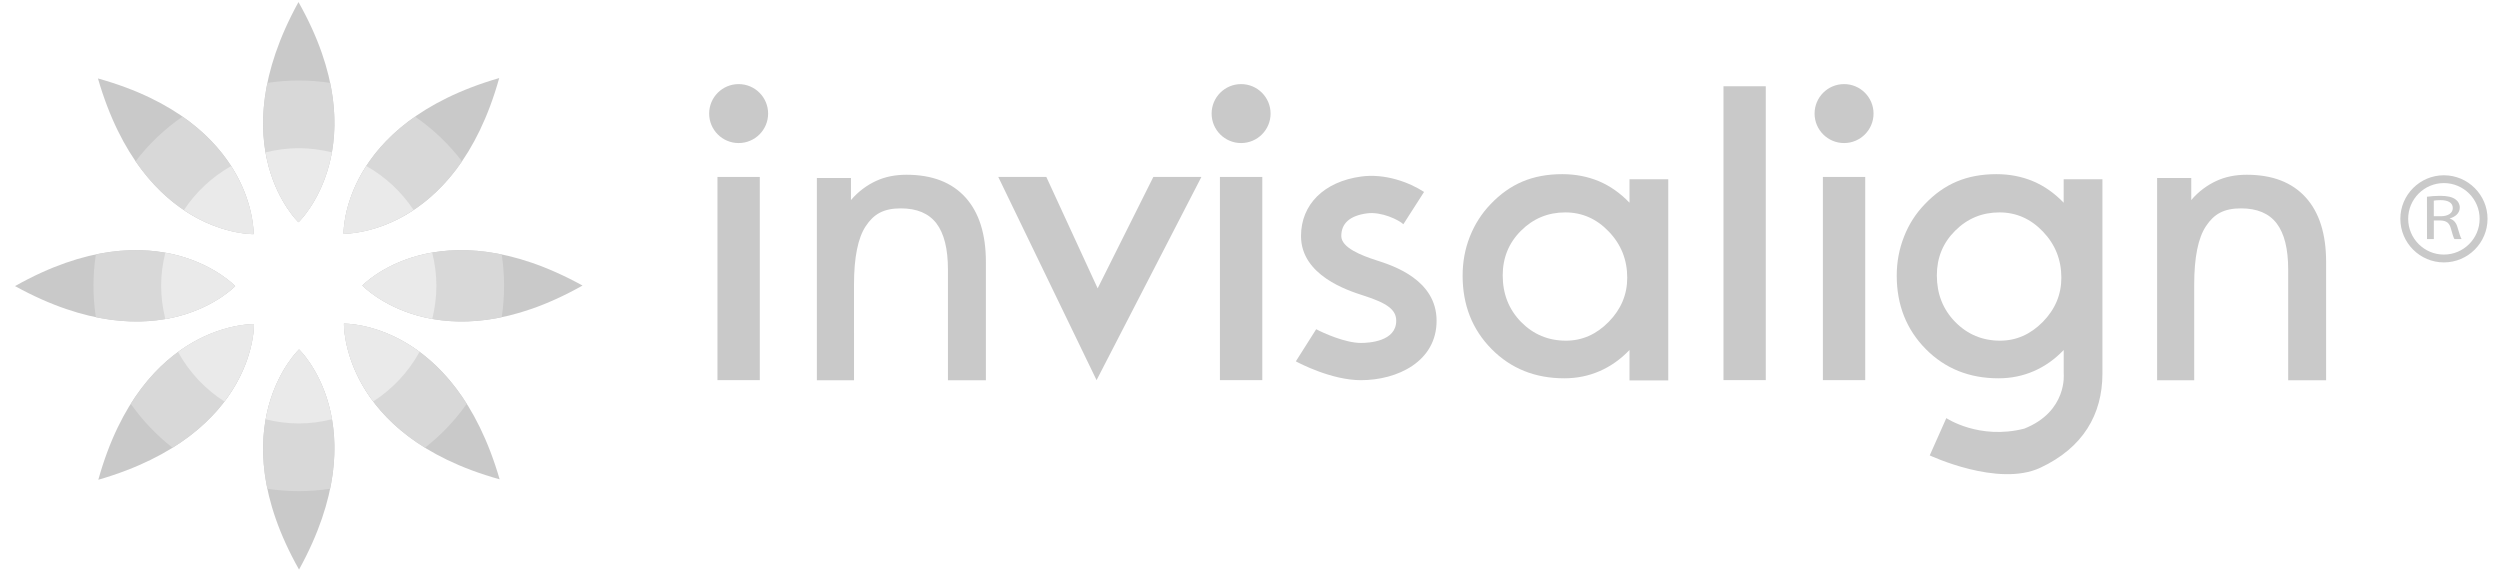 <?xml version="1.0" encoding="utf-8"?>
<!-- Generator: Adobe Illustrator 15.0.0, SVG Export Plug-In . SVG Version: 6.00 Build 0)  -->
<!DOCTYPE svg PUBLIC "-//W3C//DTD SVG 1.1//EN" "http://www.w3.org/Graphics/SVG/1.1/DTD/svg11.dtd">
<svg version="1.1" id="Layer_1" xmlns="http://www.w3.org/2000/svg" xmlns:xlink="http://www.w3.org/1999/xlink" x="0px" y="0px"
	 width="130px" height="30px" viewBox="0 0 130 30" enable-background="new 0 0 130 30" xml:space="preserve">
<g>
	<g>
		<path fill="#C9C9C9" d="M17.885,16.83c0,0-0.158,5.799,8.096,8.095C23.59,16.675,17.885,16.83,17.885,16.83z"/>
		<path fill="#C9C9C9" d="M13.188,12.174c0,0,0.158-5.797-8.095-8.095C7.482,12.33,13.188,12.174,13.188,12.174z"/>
	</g>
	<g>
		<g>
			<path fill="#C9C9C9" d="M15.55,18.171c0,0-4.21,3.987,0,11.447C19.696,22.093,15.55,18.171,15.55,18.171z"/>
			<path fill="#C9C9C9" d="M15.521,11.555c0,0,4.211-3.987,0-11.448C11.376,7.633,15.521,11.555,15.521,11.555z"/>
		</g>
		<g>
			<path fill="#C9C9C9" d="M18.844,14.848c0,0,3.987,4.21,11.448,0C22.766,10.703,18.844,14.848,18.844,14.848z"/>
			<path fill="#C9C9C9" d="M12.229,14.877c0,0-3.987-4.211-11.448,0C8.305,19.021,12.229,14.877,12.229,14.877z"/>
		</g>
	</g>
	<g>
		<path fill="#C9C9C9" d="M17.865,12.154c0,0,5.796,0.158,8.094-8.095C17.708,6.449,17.865,12.154,17.865,12.154z"/>
		<path fill="#C9C9C9" d="M13.207,16.854c0,0-5.797-0.16-8.095,8.094C13.365,22.559,13.207,16.854,13.207,16.854z"/>
	</g>
</g>
<g>
	<path fill="#D8D8D8" d="M24.27,20.998c-2.689-4.264-6.385-4.168-6.385-4.168s-0.101,3.783,4.213,6.449
		C22.93,22.63,23.662,21.863,24.27,20.998z"/>
	<path fill="#D8D8D8" d="M13.188,12.174c0,0,0.091-3.473-3.696-6.11C8.56,6.706,7.735,7.491,7.049,8.388
		C9.712,12.269,13.188,12.174,13.188,12.174z"/>
	<path fill="#D8D8D8" d="M15.55,18.171c0,0-2.635,2.502-1.646,7.245c0.532,0.08,1.077,0.123,1.632,0.123
		c0.554,0,1.098-0.043,1.629-0.123C18.153,20.641,15.55,18.171,15.55,18.171z"/>
	<path fill="#D8D8D8" d="M15.521,11.555c0,0,2.636-2.502,1.646-7.244c-0.532-0.082-1.077-0.125-1.631-0.125
		c-0.554,0-1.098,0.043-1.629,0.125C12.918,9.086,15.521,11.555,15.521,11.555z"/>
	<path fill="#D8D8D8" d="M18.844,14.848c0,0,2.5,2.634,7.244,1.646c0.083-0.53,0.124-1.076,0.124-1.631
		c0-0.555-0.041-1.098-0.124-1.63C21.313,12.247,18.844,14.848,18.844,14.848z"/>
	<path fill="#D8D8D8" d="M12.229,14.877c0,0-2.5-2.635-7.244-1.646c-0.082,0.532-0.124,1.078-0.124,1.632
		c0,0.553,0.042,1.097,0.124,1.63C9.759,17.48,12.229,14.877,12.229,14.877z"/>
	<path fill="#D8D8D8" d="M17.865,12.154c0,0,3.518,0.094,6.159-3.764c-0.686-0.897-1.508-1.684-2.441-2.324
		C17.773,8.72,17.865,12.154,17.865,12.154z"/>
	<path fill="#D8D8D8" d="M13.207,16.854c0,0-3.742-0.1-6.406,4.146c0.608,0.862,1.341,1.632,2.172,2.282
		C13.309,20.587,13.207,16.854,13.207,16.854z"/>
</g>
<g>
	<path fill="#EAEAEA" d="M21.815,18.298c-2.053-1.516-3.931-1.468-3.931-1.468s-0.049,1.955,1.524,4.045
		C20.409,20.229,21.24,19.346,21.815,18.298z"/>
	<path fill="#EAEAEA" d="M13.188,12.174c0,0,0.04-1.651-1.171-3.538c-0.987,0.56-1.829,1.344-2.452,2.286
		C11.493,12.217,13.188,12.174,13.188,12.174z"/>
	<g>
		<path fill="#EAEAEA" d="M15.55,18.171c0,0-1.306,1.24-1.733,3.634c0.552,0.135,1.126,0.215,1.72,0.215
			c0.596,0,1.172-0.082,1.726-0.218C16.846,19.4,15.55,18.171,15.55,18.171z"/>
		<path fill="#EAEAEA" d="M15.521,11.555c0,0,1.307-1.242,1.734-3.633c-0.552-0.135-1.125-0.217-1.719-0.217
			c-0.597,0-1.172,0.082-1.727,0.218C14.227,10.325,15.521,11.555,15.521,11.555z"/>
	</g>
	<g>
		<path fill="#EAEAEA" d="M22.474,13.136c-2.401,0.417-3.63,1.712-3.63,1.712s1.242,1.306,3.633,1.734
			c0.136-0.553,0.216-1.126,0.216-1.719C22.692,14.265,22.612,13.689,22.474,13.136z"/>
		<path fill="#EAEAEA" d="M12.229,14.877c0,0-1.242-1.307-3.632-1.734c-0.136,0.553-0.218,1.126-0.218,1.72
			c0,0.596,0.082,1.172,0.219,1.726C10.998,16.172,12.229,14.877,12.229,14.877z"/>
	</g>
	<path fill="#EAEAEA" d="M19.049,8.633c-1.225,1.884-1.184,3.521-1.184,3.521s1.709,0.043,3.639-1.238
		C20.879,9.975,20.037,9.19,19.049,8.633z"/>
	<path fill="#EAEAEA" d="M13.207,16.854c0,0-1.895-0.053-3.948,1.447c0.575,1.049,1.407,1.934,2.408,2.576
		C13.256,18.787,13.207,16.854,13.207,16.854z"/>
</g>
<g>
	<g>
		<path fill="#C9C9C9" d="M84.734,19.779V18.2c-0.465,0.485-0.983,0.852-1.557,1.1c-0.572,0.249-1.182,0.372-1.832,0.372
			c-1.52,0-2.779-0.506-3.783-1.521c-1.006-1.019-1.506-2.291-1.506-3.817c0-0.712,0.123-1.388,0.375-2.027
			c0.252-0.638,0.61-1.2,1.074-1.684c0.508-0.536,1.064-0.929,1.667-1.183c0.604-0.255,1.291-0.384,2.062-0.384
			c0.695,0,1.33,0.125,1.914,0.369c0.58,0.246,1.108,0.619,1.586,1.116V9.323h2.015v10.456H84.734z M78.141,14.319
			c0,0.962,0.317,1.77,0.952,2.42c0.638,0.649,1.414,0.976,2.337,0.976c0.84,0,1.582-0.326,2.223-0.979
			c0.641-0.654,0.963-1.419,0.963-2.295c0-0.932-0.318-1.731-0.955-2.396c-0.635-0.667-1.391-1-2.266-1
			c-0.896,0-1.664,0.316-2.302,0.952C78.458,12.629,78.141,13.404,78.141,14.319z"/>
		<path fill="#C9C9C9" d="M106.096,24.323c-2.197,1.028-5.75-0.642-5.75-0.642l0.863-1.939c0,0,1.703,1.145,4.051,0.548
			c2.258-0.896,2.053-2.853,2.053-2.853V18.2c-0.465,0.485-0.983,0.852-1.558,1.1c-0.573,0.249-1.185,0.372-1.833,0.372
			c-1.518,0-2.779-0.506-3.783-1.521c-1.004-1.019-1.509-2.291-1.509-3.817c0-0.712,0.127-1.388,0.379-2.027
			c0.249-0.638,0.608-1.2,1.075-1.684c0.508-0.536,1.063-0.929,1.666-1.183c0.604-0.255,1.291-0.384,2.063-0.384
			c0.691,0,1.328,0.125,1.908,0.369c0.584,0.246,1.111,0.619,1.59,1.116V9.323h2.015c0,0,0,9.106,0,10.114
			C109.325,21.552,108.313,23.289,106.096,24.323z M100.716,14.319c0,0.962,0.316,1.77,0.953,2.42
			c0.636,0.649,1.415,0.976,2.335,0.976c0.84,0,1.581-0.326,2.225-0.979c0.64-0.654,0.961-1.419,0.961-2.295
			c0-0.932-0.317-1.731-0.955-2.396c-0.635-0.667-1.391-1-2.262-1c-0.902,0-1.668,0.316-2.304,0.952
			C101.032,12.629,100.716,13.404,100.716,14.319z"/>
		<path fill="#C9C9C9" d="M114.102,19.775h-1.932V9.256h1.775v1.147c0.38-0.453,0.854-0.788,1.313-0.998
			c0.458-0.212,0.983-0.318,1.572-0.318c1.332,0,2.352,0.392,3.063,1.174c0.711,0.782,1.065,1.903,1.065,3.364v6.15h-1.972v-5.754
			c0-1.081-0.199-1.88-0.6-2.405c-0.398-0.521-1.017-0.781-1.853-0.781c-0.908,0-1.412,0.307-1.82,0.922
			c-0.411,0.613-0.614,1.629-0.614,3.044v4.975H114.102z"/>
		<path fill="#C9C9C9" d="M44.409,19.775h-1.932V9.256h1.773v1.147c0.382-0.453,0.854-0.788,1.314-0.998
			c0.458-0.212,0.981-0.318,1.574-0.318c1.33,0,2.35,0.392,3.061,1.174c0.71,0.782,1.067,1.903,1.067,3.364v6.15h-1.973v-5.754
			c0-1.081-0.199-1.88-0.599-2.405c-0.4-0.521-1.016-0.781-1.852-0.781c-0.91,0-1.413,0.307-1.821,0.922
			c-0.409,0.613-0.613,1.629-0.613,3.044L44.409,19.775L44.409,19.775z"/>
		<g>
			<path fill="#C9C9C9" d="M94.79,19.768V9.201h2.202v10.566H94.79z"/>
			<circle fill="#C9C9C9" cx="95.891" cy="5.906" r="1.533"/>
		</g>
		<path fill="#C9C9C9" d="M89.621,19.768V4.486h2.199v15.28h-2.199V19.768z"/>
		<path fill="#C9C9C9" d="M63.436,19.768V9.201h2.203v10.566H63.436z"/>
		<circle fill="#C9C9C9" cx="64.537" cy="5.906" r="1.533"/>
		<path fill="#C9C9C9" d="M37.308,19.768V9.201h2.201v10.566H37.308z"/>
		<circle fill="#C9C9C9" cx="38.409" cy="5.906" r="1.533"/>
		<polygon fill="#C9C9C9" points="51.909,9.199 54.408,9.199 57.078,14.994 59.975,9.199 62.474,9.199 57.021,19.768 		"/>
		<path fill="#C9C9C9" d="M71.578,13.537c-0.786-0.253-1.831-0.659-1.831-1.263c0-0.662,0.448-1.059,1.334-1.179
			c0.758-0.104,1.664,0.345,1.894,0.565l1.076-1.679c-0.769-0.503-2.035-0.972-3.275-0.801c-1.928,0.264-3.123,1.449-3.123,3.094
			c0,2.051,2.437,2.833,3.236,3.09c1.268,0.403,1.715,0.75,1.715,1.317c0,1.07-1.404,1.152-1.836,1.152
			c-0.811,0-1.955-0.516-2.326-0.714l-1.058,1.671c0.187,0.102,1.863,0.979,3.384,0.979c1.895,0,3.935-0.968,3.935-3.09
			C74.701,14.539,72.432,13.811,71.578,13.537z"/>
	</g>
	<g>
		<g>
			<path fill="#C9C9C9" d="M127.082,9.114c-1.247,0-2.264,1.019-2.264,2.264c0,1.25,1.017,2.267,2.264,2.267
				c1.251,0,2.27-1.017,2.27-2.267C129.352,10.133,128.333,9.114,127.082,9.114z M128.941,11.378c0,1.025-0.834,1.86-1.859,1.86
				c-1.023,0-1.857-0.834-1.857-1.86c0-1.024,0.834-1.858,1.857-1.858C128.107,9.521,128.941,10.354,128.941,11.378z"/>
		</g>
		<path fill="#C9C9C9" d="M126.202,10.231c0.181-0.027,0.44-0.048,0.683-0.048c0.381,0,0.631,0.059,0.805,0.187
			c0.135,0.094,0.219,0.248,0.219,0.423c0,0.292-0.236,0.485-0.521,0.566v0.009c0.209,0.059,0.336,0.22,0.401,0.449
			c0.091,0.313,0.157,0.527,0.213,0.614h-0.371c-0.044-0.062-0.106-0.254-0.18-0.532c-0.081-0.309-0.232-0.425-0.554-0.434h-0.338
			v0.966h-0.355L126.202,10.231L126.202,10.231z M126.559,11.244h0.365c0.379,0,0.621-0.166,0.621-0.423
			c0-0.288-0.258-0.414-0.634-0.414c-0.173,0-0.291,0.013-0.354,0.026v0.811H126.559z"/>
	</g>
</g>
</svg>
